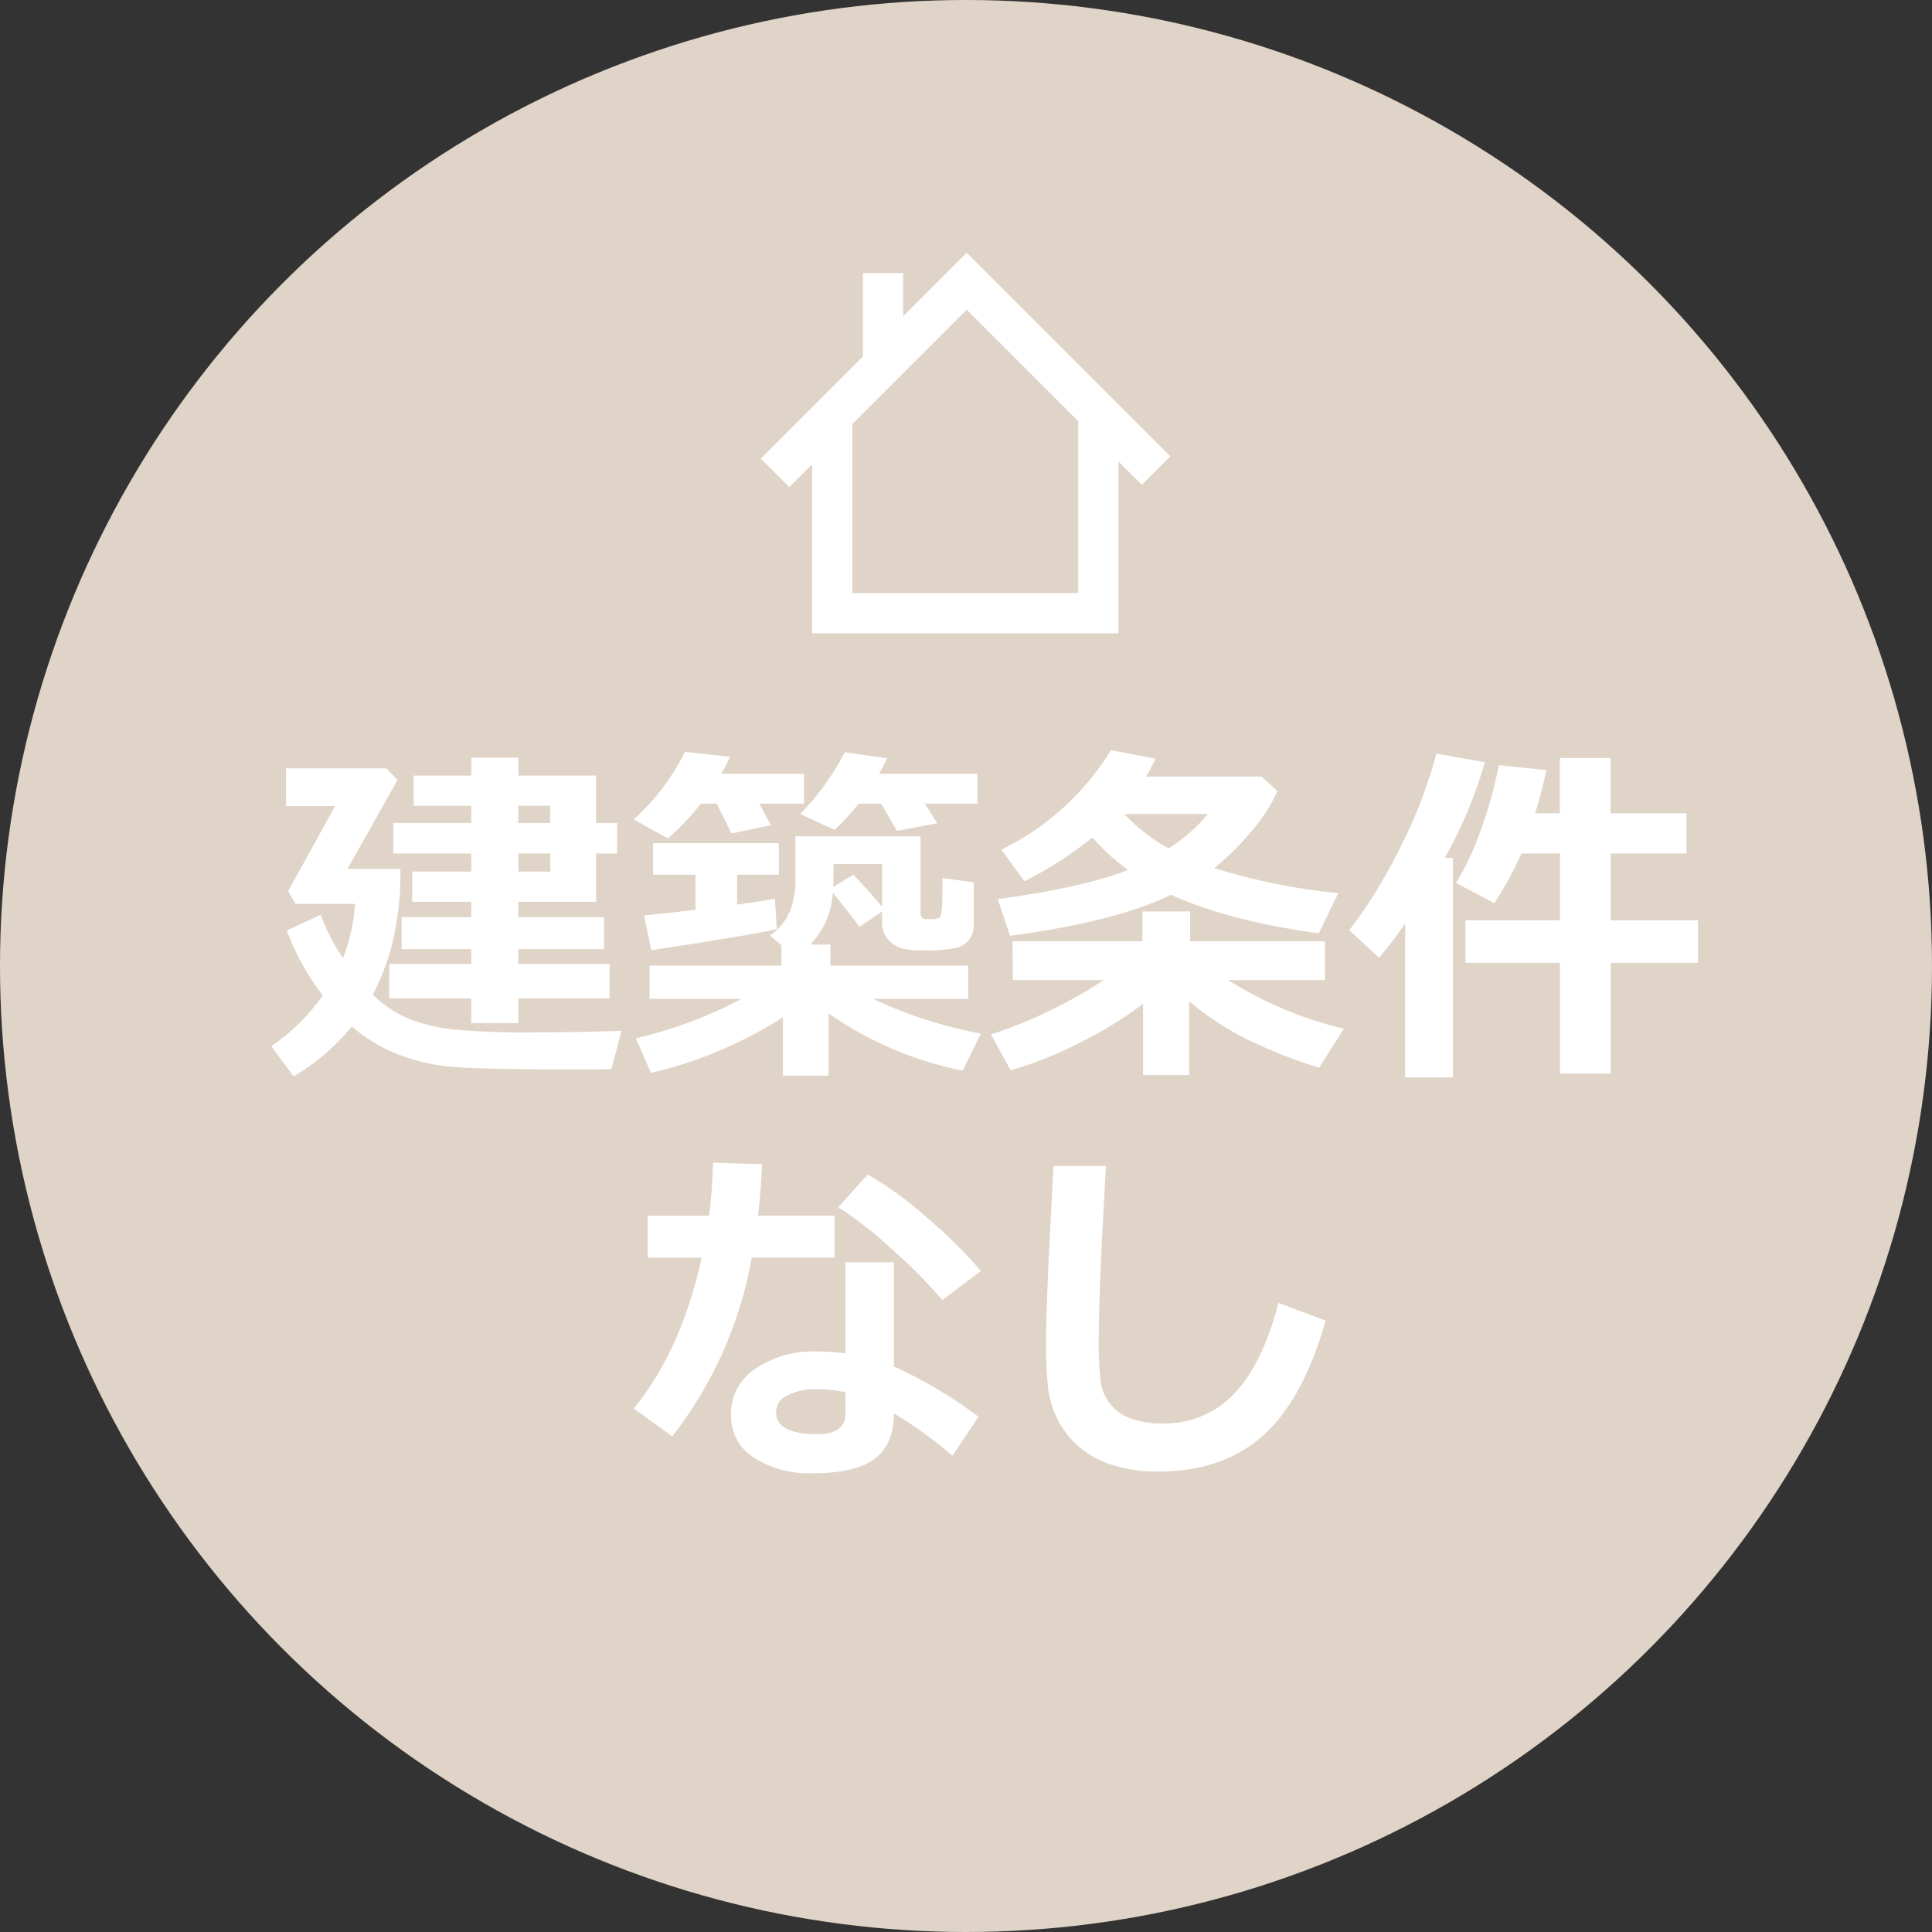 <svg xmlns="http://www.w3.org/2000/svg" width="258" height="258" viewBox="0 0 258 258">
  <rect x="0" y="0" width="258" height="258" fill="#333333" stroke="none"/>
  <g id="tokutyo1.svg" transform="translate(1391 -1566)">
    <circle id="楕円形_8" data-name="楕円形 8" cx="129" cy="129" r="129" transform="translate(-1391 1566)" fill="#e0d4c8"/>
    <path id="パス_79" data-name="パス 79" d="M-50.6-7.664H-62.789v3.3H-69.07v-3.3H-80.016v-4.617H-69.07V-14.25h-9.3v-4.266h9.3v-2.062h-7.875v-4.031h7.875v-2.414H-79.477V-31.1H-69.07v-2.3h-7.687V-37.43h7.688V-39.82h6.281v2.391h10.383V-31.1h2.813v4.078h-2.812v6.445H-62.789v2.063h11.438v4.266H-62.789v1.969H-50.6ZM-62.789-33.4v2.3h4.266v-2.3Zm0,6.375v2.414h4.266v-2.414Zm-15.75,2.063a38.681,38.681,0,0,1-1.125,10.137A30.811,30.811,0,0,1-82.219-8.18a15.282,15.282,0,0,0,4.863,3.234,22.792,22.792,0,0,0,5.813,1.418,107.006,107.006,0,0,0,11.027.387q5.625,0,11.508-.211l-1.336,5.133q-3.187.023-5.977.023-12.4,0-15.973-.4A25.578,25.578,0,0,1-79.125-.316a20.713,20.713,0,0,1-5.883-3.621,29.22,29.22,0,0,1-7.781,6.68l-2.977-4.031A27.235,27.235,0,0,0-88.9-8.062a33.833,33.833,0,0,1-4.8-8.672l4.523-2.109A26.318,26.318,0,0,0-86.2-13.055,24.579,24.579,0,0,0-84.586-20.3h-7.969l-.961-1.687,6.258-11.367H-93.8v-5.039h13.406l1.477,1.547-6.68,11.883Zm44.016-14.977a20.716,20.716,0,0,1-1.148,2.273h11.039v3.984h-5.977l1.57,2.883-5.273,1.1-1.969-3.984h-2.133a31.288,31.288,0,0,1-4.406,4.641l-4.547-2.531a30.621,30.621,0,0,0,6.844-9.023Zm20.977.211q-.562,1.2-1.055,2.063H-1.477v3.984H-8.508l1.688,2.625-5.414,1.008-2.109-3.633h-3a28.661,28.661,0,0,1-3.211,3.492L-25.148-32.3a33.5,33.5,0,0,0,5.953-8.25Zm-13.9,34.57A56.177,56.177,0,0,1-45.07,2.273l-2.016-4.617A58.81,58.81,0,0,0-32.953-7.617h-12.3v-4.43h17.6v-2.719l-1.523-1.312q3.4-2.32,3.4-7.383V-29.32H-9.07v10.266q0,.773.68.773a3.544,3.544,0,0,0,.469.023,2.748,2.748,0,0,0,1.359-.2q.258-.2.34-1.266t.082-4.02l4.172.563V-17.6a3.342,3.342,0,0,1-.586,2.051A3.223,3.223,0,0,1-4.3-14.426a18.8,18.8,0,0,1-4.441.34,10.453,10.453,0,0,1-2.906-.3,3.922,3.922,0,0,1-1.77-1.184A3.073,3.073,0,0,1-14.2-17.7v-1.594l-3.023,2.063q-1.148-1.57-3.562-4.57a10.709,10.709,0,0,1-3.023,6.938h2.7v2.813H-2.7v4.43H-15.422A58.909,58.909,0,0,0-1.008-2.977L-3.445,1.969A47.428,47.428,0,0,1-21.352-5.672v8.32h-6.094Zm6.7-17.391,2.7-1.641q2.3,2.414,3.844,4.266v-5.7H-20.7v1.477Q-20.7-23.414-20.742-22.547Zm-7.523,5.6q-2.086.609-16.758,2.836l-.961-4.641q2.719-.258,6.867-.75v-4.687h-5.672v-4.219h16.8v4.219h-5.578V-20.2q3.07-.422,5.063-.773ZM22.313-39.68q-.633,1.313-1.266,2.391H36.469L38.6-35.367a22.319,22.319,0,0,1-3.434,5.32,34.628,34.628,0,0,1-5.027,4.969,83.606,83.606,0,0,0,16.57,3.352l-2.6,5.367Q32.156-18,24.375-21.516,17.25-17.977,2.883-16.031l-1.641-4.9q11.391-1.547,17.414-3.891a28.505,28.505,0,0,1-4.781-4.336A50.617,50.617,0,0,1,4.8-23.32l-3.07-4.219A35.366,35.366,0,0,0,16.359-40.828ZM24.07-27.7A22.755,22.755,0,0,0,29.32-32.3H18.141A23.7,23.7,0,0,0,24.07-27.7ZM20.648-6.961a51.515,51.515,0,0,1-8.227,5.086,50.97,50.97,0,0,1-9.445,3.8L.328-2.859A62.776,62.776,0,0,0,15.4-10.125H3.258L3.211-15.3H20.555v-3.984H26.93V-15.3h18v5.18H32.016A50.422,50.422,0,0,0,47.461-3.633l-3.3,5.227A67.157,67.157,0,0,1,33.809-2.578a40.5,40.5,0,0,1-7.02-4.711V2.555H20.648ZM62.016,2.883H55.641V-17.672Q54.3-15.7,52.172-13.1l-3.984-3.68a65.709,65.709,0,0,0,6.258-9.984,64.268,64.268,0,0,0,5.367-13.594l6.469,1.148a59.483,59.483,0,0,1-5.344,12.773h1.078Zm21.07-.516H76.313V-12.422H63.7v-5.672H76.313v-8.93H71.18a48.382,48.382,0,0,1-3.633,6.633l-5.109-2.7a35.671,35.671,0,0,0,3.328-7.137,56.077,56.077,0,0,0,2.391-8.59l6.328.656a52.432,52.432,0,0,1-1.477,5.766h3.3v-7.383h6.773v7.383H93.211v5.367H83.086v8.93H94.758v5.672H83.086Zm-113.32,12.1q-.164,3.75-.539,6.867h10.219v5.6H-31.617A53.72,53.72,0,0,1-42.234,50.8l-5.133-3.7q6.375-7.828,9.07-20.156h-7.219v-5.6h8.2a66.482,66.482,0,0,0,.539-7.078Zm29.227,14.25-5.133,3.891a70.063,70.063,0,0,0-6.773-6.8,51.616,51.616,0,0,0-7.148-5.6l3.938-4.359a46.881,46.881,0,0,1,7.746,5.613A66.567,66.567,0,0,1-1.008,28.719ZM-1.336,48.2-4.8,53.4a55.671,55.671,0,0,0-7.828-5.648q0,4.055-2.531,6.023t-8.344,1.969a13.738,13.738,0,0,1-7.781-2.062,6.51,6.51,0,0,1-3.094-5.719,7.175,7.175,0,0,1,3.281-6.2,13.678,13.678,0,0,1,8.016-2.285,28.616,28.616,0,0,1,3.984.258V27.57h6.469V41.492A58.685,58.685,0,0,1-1.336,48.2ZM-19.1,44.914a19.139,19.139,0,0,0-3.984-.4,7.971,7.971,0,0,0-3.715.809,2.471,2.471,0,0,0-1.559,2.238q0,2.953,5.461,2.953,3.8,0,3.8-2.742Zm64.125-9.562q-3.047,10.688-8.437,15.422T22.734,55.508a19.563,19.563,0,0,1-6.4-.949,12.42,12.42,0,0,1-4.477-2.566,12.148,12.148,0,0,1-2.672-3.527A12.966,12.966,0,0,1,7.969,44.41a56.352,56.352,0,0,1-.281-6.645q0-4.922,1.008-23.062H15.7q-.961,16.2-.961,22.523a46.329,46.329,0,0,0,.27,6.539,6.621,6.621,0,0,0,1.207,2.66,5.923,5.923,0,0,0,2.707,1.969,11.919,11.919,0,0,0,4.324.691,12.729,12.729,0,0,0,9.469-3.867q3.8-3.867,6.023-12.234Z" transform="translate(-1259 1707)" fill="#fff"/>
    <g id="グループ_113" data-name="グループ 113" transform="translate(-1289.396 1599.754)">
      <path id="パス_29" data-name="パス 29" d="M27.492,0,0,27.491l3.8,3.8L27.492,7.595,50.877,30.981l3.8-3.8Z" transform="translate(0 0)" fill="#fff"/>
      <path id="パス_30" data-name="パス 30" d="M83.759,153.279v23.692H53.592V153.279h-5.37v29.062H89.129V153.279Z" transform="translate(-41.376 -131.521)" fill="#fff"/>
      <rect id="長方形_19" data-name="長方形 19" width="5.37" height="12.257" transform="translate(13.629 2.718)" fill="#fff"/>
    </g>
  </g>
</svg>
